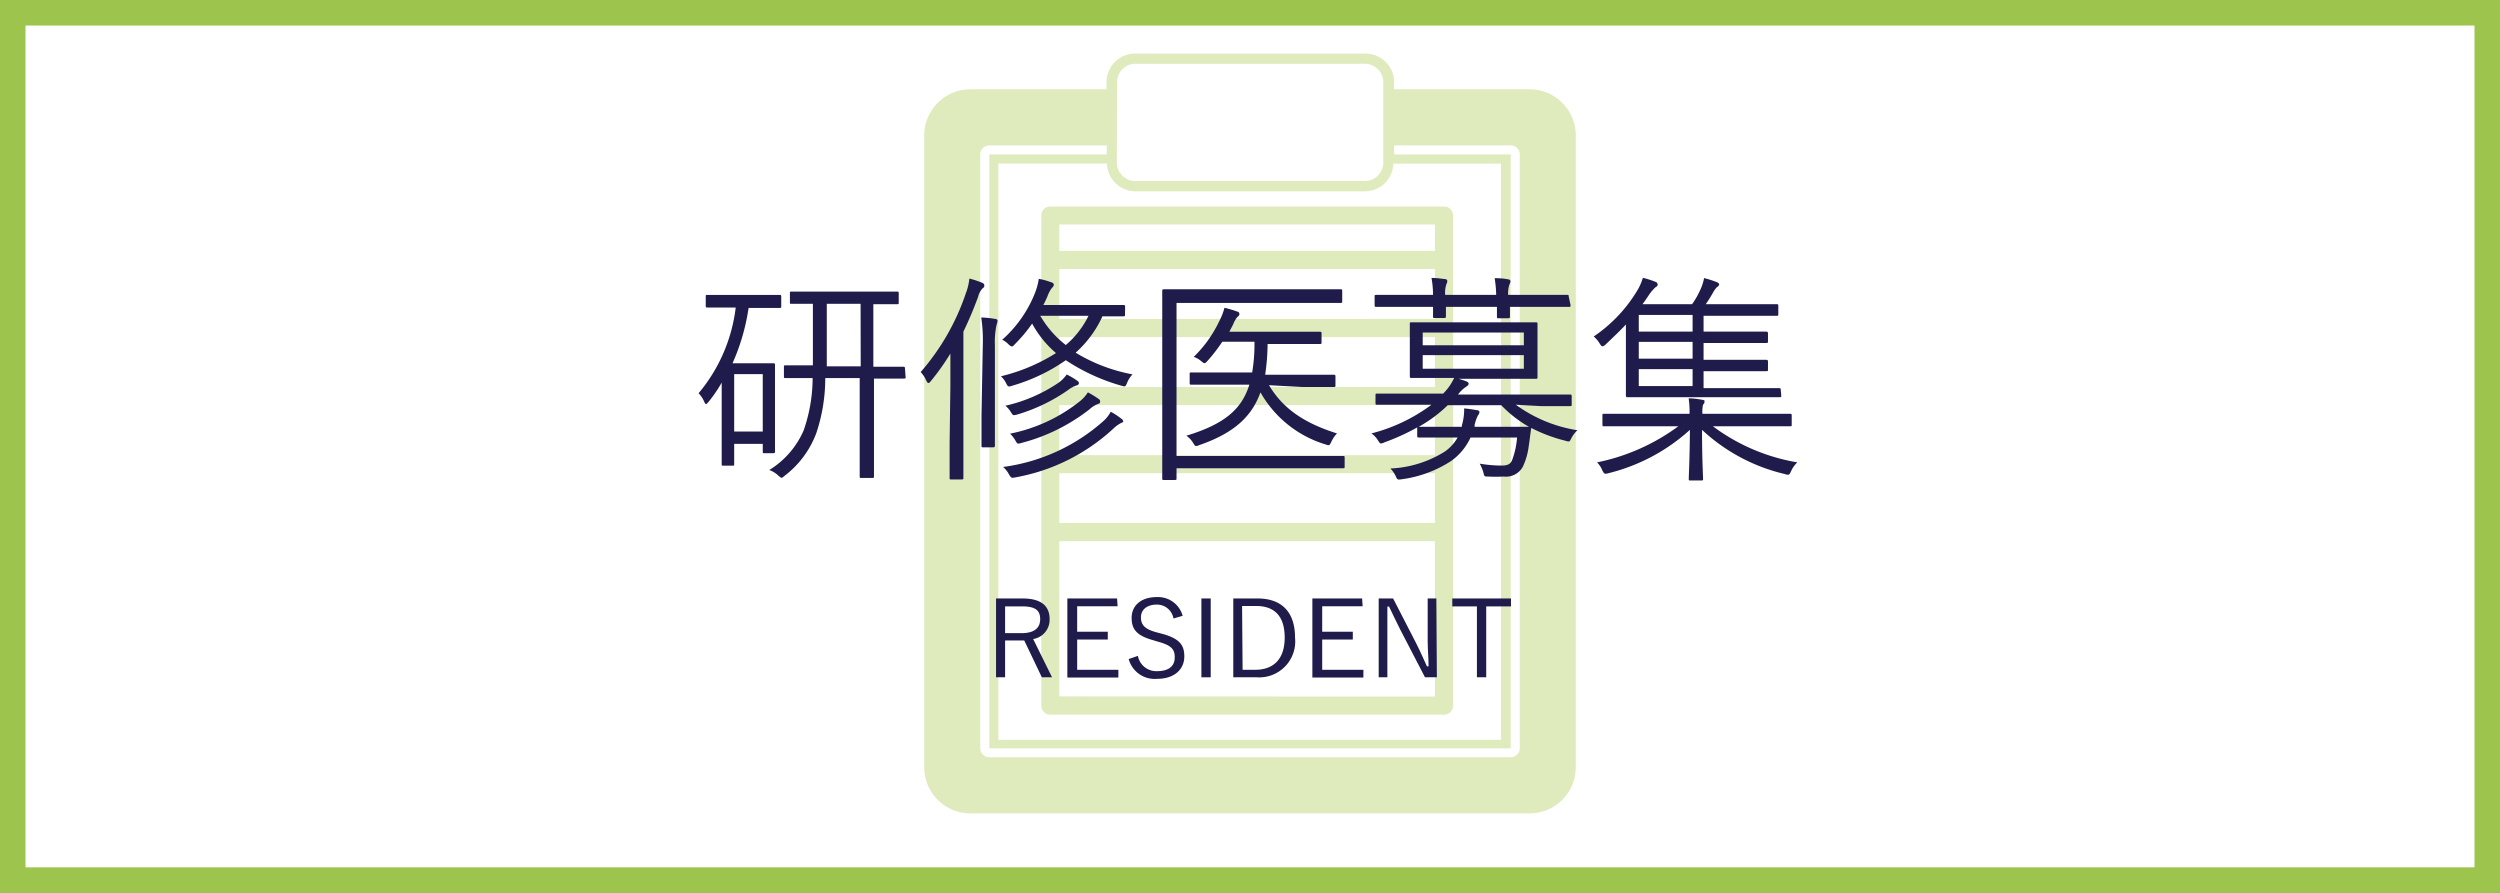 <svg xmlns="http://www.w3.org/2000/svg" width="196" height="70" viewBox="0 0 196 70"><rect x="0" y="0" width="196" height="70" fill="#808080" stroke="none"/><defs><style>.cls-1{fill:#fff;}.cls-2{fill:#9dc44d;}.cls-3{opacity:0.5;}.cls-4{fill:#bfd67c;}.cls-5{fill:#1f1b4b;}</style></defs><title>menu-entry02</title><g id="レイヤー_2" data-name="レイヤー 2"><g id="レイヤー_1-2" data-name="レイヤー 1"><rect class="cls-1" x="1" y="1" width="194" height="68"/><path class="cls-2" d="M194,2V68H2V2H194m2-2H0V70H196V0Z"/><g class="cls-3"><path class="cls-4" d="M119.93,7H109.3V6.45a2.25,2.25,0,0,0-2.25-2.25H89a2.25,2.25,0,0,0-2.25,2.25V7H76.07a3.62,3.62,0,0,0-3.61,3.62V60.15a3.62,3.62,0,0,0,3.61,3.62h43.86a3.62,3.62,0,0,0,3.61-3.62V10.62A3.62,3.62,0,0,0,119.93,7ZM87.58,6.45A1.44,1.44,0,0,1,89,5h18a1.45,1.45,0,0,1,1.45,1.45v6.29a1.45,1.45,0,0,1-1.45,1.45H89a1.44,1.44,0,0,1-1.44-1.45Zm-.8,6.37A2.25,2.25,0,0,0,89,15h18a2.24,2.24,0,0,0,2.24-2.17h8.44V58H78.27V12.82Zm32.37,45.84a.71.71,0,0,1-.71.71H77.56a.71.71,0,0,1-.71-.71V12.11a.71.71,0,0,1,.71-.71h9.21v.71H77.56V58.67h40.88V12.11H109.3V11.4h9.14a.71.71,0,0,1,.71.71Z"/><path class="cls-4" d="M113.21,16.19H82.34a.7.7,0,0,0-.7.71V55.32a.7.7,0,0,0,.7.71h30.87a.71.71,0,0,0,.71-.71V16.9A.71.71,0,0,0,113.21,16.19ZM83.05,37.1H112.5V41H83.05Zm0-1.42V31.76H112.5v3.92Zm0-5.34V26.43H112.5v3.91Zm0-5.33V21.09H112.5V25ZM112.5,17.6v2.07H83.05V17.6Zm-29.45,37V42.43H112.5V54.61Z"/></g><path class="cls-5" d="M80.17,46.92c1.46,0,2.12.59,2.12,1.62A1.53,1.53,0,0,1,81,50.1l1.48,3h-.8L80.3,50.21H78.8V53.1h-.71V46.92ZM78.8,49.64h1.28c1,0,1.47-.4,1.47-1.1s-.39-1-1.42-1H78.8Z"/><path class="cls-5" d="M87.62,47.53H84.45v2h2.4v.61h-2.4v2.37h3.23v.61h-4V46.92h3.9Z"/><path class="cls-5" d="M92,48.49a1.31,1.31,0,0,0-1.31-1.09c-.77,0-1.24.4-1.24,1s.31.94,1.28,1.19l.27.07c1.48.38,1.85.91,1.85,1.8,0,1-.76,1.76-2.13,1.76a2.11,2.11,0,0,1-2.23-1.55l.72-.25a1.47,1.47,0,0,0,1.49,1.2c1,0,1.4-.45,1.4-1.08s-.24-.95-1.38-1.25l-.25-.08c-1.34-.36-1.75-.86-1.75-1.77s.67-1.63,2-1.63a2,2,0,0,1,2,1.47Z"/><path class="cls-5" d="M94.92,53.1h-.73V46.92h.73Z"/><path class="cls-5" d="M98.6,46.92c1.82,0,2.93,1,2.93,3.06a2.82,2.82,0,0,1-3,3.12H96.69V46.92Zm-1.18,5.59h1c1.37,0,2.3-.78,2.3-2.52s-.85-2.48-2.24-2.48h-1.1Z"/><path class="cls-5" d="M106.83,47.53h-3.17v2h2.4v.61h-2.4v2.37h3.23v.61h-4V46.92h3.9Z"/><path class="cls-5" d="M112.65,53.1h-.93l-1.94-3.74c-.34-.67-.56-1.15-.88-1.81h-.13c0,.7,0,1.31,0,2V53.1h-.68V46.92h1.13L111,50.38c.36.7.58,1.24.87,1.86H112c0-.66-.07-1.3-.07-2V46.92h.68Z"/><path class="cls-5" d="M118.46,47.54h-1.94V53.1h-.73V47.54h-1.93v-.62h4.6Z"/><path class="cls-5" d="M61.25,24c0,.13,0,.14-.14.14s-.51,0-1.87,0h-.55a16.54,16.54,0,0,1-1.26,4.34h1.88c.87,0,1.22,0,1.31,0s.14,0,.14.14,0,.56,0,2.1v1.47c0,2.68,0,3.11,0,3.2s0,.14-.14.14h-.68c-.13,0-.14,0-.14-.14v-.59H57.56v1.57c0,.13,0,.14-.14.14h-.7c-.13,0-.14,0-.14-.14s0-.63,0-3.36V30a11.32,11.32,0,0,1-1,1.47c-.11.13-.16.2-.23.2s-.09-.07-.14-.18a2.23,2.23,0,0,0-.44-.66,12.82,12.82,0,0,0,2.91-6.72h-.32c-1.36,0-1.8,0-1.89,0s-.14,0-.14-.14v-.71c0-.13,0-.14.14-.14s.53,0,1.89,0h1.88c1.36,0,1.78,0,1.87,0s.14,0,.14.14ZM59.8,29.33H57.56v4.5H59.8ZM71,29.56c0,.1,0,.12-.14.12s-.64,0-2.34,0v4.85c0,2.19,0,2.69,0,2.8s0,.14-.14.14h-.84c-.12,0-.14,0-.14-.14s0-.61,0-2.8V29.64h-2.7a13.52,13.52,0,0,1-.7,4.31,7.49,7.49,0,0,1-2.51,3.37c-.11.09-.16.14-.21.14s-.14-.07-.28-.19a1.94,1.94,0,0,0-.69-.42A6.82,6.82,0,0,0,63,33.76a12.48,12.48,0,0,0,.71-4.12c-1.5,0-2,0-2.11,0s-.14,0-.14-.12v-.74c0-.12,0-.14.14-.14s.61,0,2.13,0c0-.39,0-.79,0-1.23V23.82l-1.68,0c-.11,0-.12,0-.12-.14V23c0-.13,0-.14.12-.14s.63,0,2.25,0h3.77c1.61,0,2.15,0,2.25,0s.14,0,.14.14v.71c0,.13,0,.14-.14.14l-1.85,0v4.9c1.7,0,2.26,0,2.34,0s.14,0,.14.14Zm-3.53-5.74H64.82v3.67c0,.44,0,.84,0,1.23h2.66Z"/><path class="cls-5" d="M74.51,30.26c0-.67,0-1.67,0-2.54A18.87,18.87,0,0,1,73,29.85c-.08.11-.15.18-.21.18s-.1-.07-.17-.19a2.16,2.16,0,0,0-.44-.67A18.25,18.25,0,0,0,75.72,23,4.54,4.54,0,0,0,76,21.84a7,7,0,0,1,1,.33c.12.06.17.11.17.2s0,.15-.14.24a1.48,1.48,0,0,0-.35.67A29.48,29.48,0,0,1,75.53,26V34.7c0,1.86,0,2.66,0,2.75s0,.14-.14.14h-.8c-.12,0-.14,0-.14-.14s0-.89,0-2.75Zm2.54-3.14a12.24,12.24,0,0,0-.12-2.23A7.67,7.67,0,0,1,78,25c.13,0,.21.07.21.16a2.38,2.38,0,0,1-.08.31A6.49,6.49,0,0,0,78,27.09v5.46c0,1.59,0,2.27,0,2.36s0,.16-.14.16h-.77c-.13,0-.14,0-.14-.16s0-.77,0-2.36ZM88.2,24.66c0,.12,0,.14-.14.14l-1.63,0a8.56,8.56,0,0,1-2.1,2.85,13.21,13.21,0,0,0,4.46,1.7,2.09,2.09,0,0,0-.42.65c-.14.33-.14.33-.45.24a15.56,15.56,0,0,1-4.36-2,14.29,14.29,0,0,1-4.2,2c-.31.1-.33.1-.49-.21a1.72,1.72,0,0,0-.4-.53,14.31,14.31,0,0,0,4.32-1.82,8.12,8.12,0,0,1-1.87-2.31A11.91,11.91,0,0,1,79.55,27c-.1.11-.15.16-.22.16s-.14-.05-.27-.17a1.48,1.48,0,0,0-.49-.35,9.61,9.61,0,0,0,2.58-3.69,4.86,4.86,0,0,0,.29-1.09,5.64,5.64,0,0,1,1,.28c.09,0,.18.11.18.19a.36.36,0,0,1-.14.23,2.36,2.36,0,0,0-.35.65c-.1.24-.21.47-.33.7H86c1.49,0,2,0,2.07,0s.14,0,.14.13Zm-.3,8.5a2.48,2.48,0,0,0-.49.33,15.28,15.28,0,0,1-7.82,3.94c-.32.07-.33,0-.47-.21a2,2,0,0,0-.48-.61A14.73,14.73,0,0,0,86.52,33a2.56,2.56,0,0,0,.56-.72,5.68,5.68,0,0,1,.85.56c.09.07.13.13.13.2S88,33.11,87.9,33.16Zm-3.5-2.94a2.1,2.1,0,0,0-.65.35,13.83,13.83,0,0,1-4,1.93c-.33.08-.33.08-.49-.18a1.89,1.89,0,0,0-.44-.51A12.2,12.2,0,0,0,83,30a2.7,2.7,0,0,0,.63-.64,5.48,5.48,0,0,1,.84.5.24.24,0,0,1,.12.2C84.57,30.12,84.52,30.19,84.4,30.22Zm1.71,1.44a2,2,0,0,0-.68.42,14.66,14.66,0,0,1-5.32,2.64c-.33.1-.35.09-.49-.16a2.41,2.41,0,0,0-.43-.56,12.79,12.79,0,0,0,5.47-2.54,2.84,2.84,0,0,0,.63-.7,7.52,7.52,0,0,1,.86.53.2.2,0,0,1,.1.19C86.25,31.55,86.24,31.62,86.11,31.66Zm-4.55-6.9a7.87,7.87,0,0,0,2,2.29,7.1,7.1,0,0,0,1.78-2.29Z"/><path class="cls-5" d="M105.42,36.57c0,.12,0,.14-.14.14s-.7,0-2.45,0H92.24v.78c0,.13,0,.14-.16.14h-.82c-.12,0-.14,0-.14-.14s0-1.1,0-3.56V26.37c0-2.45,0-3.46,0-3.55s0-.14.14-.14.72,0,2.43,0h9c1.73,0,2.29,0,2.4,0s.14,0,.14.14v.79c0,.12,0,.14-.14.14s-.67,0-2.4,0H92.24v12h10.59c1.75,0,2.34,0,2.45,0s.14,0,.14.13ZM99.49,30.2c1,1.68,2.55,2.91,5.33,3.78a2.39,2.39,0,0,0-.45.67c-.14.28-.14.3-.46.19a8.78,8.78,0,0,1-5.09-4.08c-.66,1.84-2,3.17-4.78,4.13-.31.13-.33.11-.49-.15a1.78,1.78,0,0,0-.54-.58c3-.91,4.34-2.08,4.94-4H95.86c-1.75,0-2.36,0-2.45,0s-.14,0-.14-.14v-.68c0-.13,0-.14.14-.14s.7,0,2.45,0h2.31a13.38,13.38,0,0,0,.18-2.41H95.83a13.36,13.36,0,0,1-1.14,1.48c-.12.13-.17.2-.26.2s-.12-.06-.26-.16a1.77,1.77,0,0,0-.58-.33,9.72,9.72,0,0,0,2-2.8A5.11,5.11,0,0,0,96,24.13a7.9,7.9,0,0,1,1,.3c.08,0,.17.09.17.19s-.07.16-.16.23a2,2,0,0,0-.33.58l-.3.58h4.88c1.6,0,2.12,0,2.21,0s.14,0,.14.14v.66c0,.14,0,.16-.14.16s-.61,0-2.21,0H99.38a17.59,17.59,0,0,1-.19,2.41h2.9c1.79,0,2.38,0,2.47,0s.14,0,.14.14v.68c0,.12,0,.14-.14.14s-.68,0-2.47,0Z"/><path class="cls-5" d="M118.84,31.73a11.06,11.06,0,0,0,4.83,2,2.41,2.41,0,0,0-.47.61c-.14.3-.14.32-.49.21a12.3,12.3,0,0,1-2.66-1v0c-.07.46-.13,1-.21,1.51a5.2,5.2,0,0,1-.46,1.55,1.5,1.5,0,0,1-1.49.75,11.08,11.08,0,0,1-1.24,0c-.28,0-.28,0-.36-.35a3.54,3.54,0,0,0-.28-.66,10.32,10.32,0,0,0,1.71.15c.42,0,.7-.08.84-.45a6.57,6.57,0,0,0,.38-1.75h-3.65a4.61,4.61,0,0,1-1.52,1.84,9.31,9.31,0,0,1-3.85,1.43c-.35.05-.37.05-.49-.23a2.34,2.34,0,0,0-.42-.61,8.75,8.75,0,0,0,4.27-1.33,3.46,3.46,0,0,0,1-1.1h-.74c-1.68,0-2.2,0-2.29,0s-.14,0-.14-.12v-.67a17.24,17.24,0,0,1-2.57,1.17.81.81,0,0,1-.27.09c-.08,0-.14-.09-.26-.28a1.84,1.84,0,0,0-.49-.51,13.47,13.47,0,0,0,4.71-2.25h-2c-1.64,0-2.17,0-2.27,0s-.12,0-.12-.14V31c0-.12,0-.14.12-.14s.63,0,2.27,0h2.91a4,4,0,0,0,.86-1.23h-.91c-1.74,0-2.31,0-2.42,0s-.14,0-.14-.14,0-.42,0-1.37V26.77c0-1,0-1.27,0-1.38s0-.12.14-.12.68,0,2.42,0H118c1.72,0,2.3,0,2.4,0s.14,0,.14.12,0,.42,0,1.38v1.42c0,.95,0,1.26,0,1.37s0,.14-.14.14-.68,0-2.4,0h-3.65c.19.05.37.11.56.18s.23.12.23.21-.09.17-.21.24a2.55,2.55,0,0,0-.62.6h6.49c1.65,0,2.19,0,2.28,0s.14,0,.14.14v.63c0,.12,0,.14-.14.14s-.63,0-2.28,0Zm4.29-7.82c0,.14,0,.15-.14.15s-.65,0-2.3,0h-2.31c0,.45,0,.66,0,.75s0,.14-.14.14h-.74c-.12,0-.14,0-.14-.14s0-.3,0-.75h-4c0,.44,0,.64,0,.73s0,.14-.14.14h-.73c-.13,0-.14,0-.14-.14s0-.29,0-.73h-2.15c-1.65,0-2.19,0-2.29,0s-.14,0-.14-.15v-.65c0-.12,0-.14.14-.14s.64,0,2.29,0h2.15a7.73,7.73,0,0,0-.12-1.33c.42,0,.77.06,1.05.09.12,0,.19.07.19.16a.51.51,0,0,1-.07.23,2.17,2.17,0,0,0-.1.85h4a8.85,8.85,0,0,0-.12-1.31q.63,0,1.05.09c.12,0,.19.07.19.16a.63.63,0,0,1-.07.22,2.12,2.12,0,0,0-.11.84h2.31c1.65,0,2.19,0,2.3,0s.14,0,.14.14Zm-5.55,9.55c1.63,0,2.2,0,2.29,0a9.44,9.44,0,0,1-2.17-1.69h-4.2a10.72,10.72,0,0,1-2.27,1.69c.1,0,.63,0,2.29,0h1.09l0-.11a4.37,4.37,0,0,0,.18-1.33,8.91,8.91,0,0,1,.94.13c.16,0,.26.07.26.15a.46.46,0,0,1-.12.27,3,3,0,0,0-.26.75l0,.14Zm1.89-7.39h-7.93v1h7.93Zm0,1.77h-7.93v1.07h7.93Z"/><path class="cls-5" d="M139.65,31c0,.13,0,.14-.14.14s-.69,0-2.47,0h-6.93c-1.77,0-2.41,0-2.5,0s-.14,0-.14-.14,0-.61,0-1.94V27c0-.53,0-1.09,0-1.56-.47.51-1,1-1.58,1.56-.12.1-.19.15-.26.15s-.12-.07-.21-.21a2.33,2.33,0,0,0-.47-.56,11.52,11.52,0,0,0,3.38-3.55,4.17,4.17,0,0,0,.47-1.05,7.09,7.09,0,0,1,1,.32.23.23,0,0,1,.16.19c0,.07,0,.14-.17.23a3.59,3.59,0,0,0-.53.63c-.14.21-.3.45-.49.7h3.89a6.53,6.53,0,0,0,.63-1.1,3.76,3.76,0,0,0,.31-.95,8.64,8.64,0,0,1,1,.32c.13.05.18.12.18.19s-.09.16-.18.21a2,2,0,0,0-.31.44c-.19.33-.35.59-.56.89h3.11c1.77,0,2.33,0,2.44,0s.14,0,.14.13v.63c0,.13,0,.15-.14.15s-.67,0-2.44,0h-3.28V26h2.46c1.75,0,2.35,0,2.43,0s.16,0,.16.14v.61c0,.12,0,.14-.16.14s-.68,0-2.43,0h-2.46v1.32h2.46c1.75,0,2.35,0,2.43,0s.16,0,.16.14v.61c0,.13,0,.14-.16.14s-.68,0-2.43,0h-2.46v1.33H137c1.78,0,2.38,0,2.47,0s.14,0,.14.13Zm-5.36,2.42a15.34,15.34,0,0,0,6.62,2.83,2.16,2.16,0,0,0-.48.67c-.15.33-.17.35-.52.24a14.27,14.27,0,0,1-6.47-3.46c0,2.4.08,3.51.08,3.85,0,.1,0,.12-.14.12h-.84c-.12,0-.14,0-.14-.12,0-.34.07-1.45.09-3.85a14.77,14.77,0,0,1-6.35,3.39c-.33.09-.37.09-.53-.24a1.86,1.86,0,0,0-.4-.6,16.12,16.12,0,0,0,6.37-2.83H128.1c-1.66,0-2.22,0-2.33,0s-.14,0-.14-.14v-.71c0-.11,0-.13.14-.13s.67,0,2.33,0h4.36a7.43,7.43,0,0,0-.07-1.21c.42,0,.8.07,1.05.11s.19.08.19.15,0,.14-.11.23a2.51,2.51,0,0,0-.05.72H138c1.66,0,2.24,0,2.33,0s.14,0,.14.13v.71c0,.13,0,.14-.14.14s-.67,0-2.33,0Zm-1.59-8.73h-4.22V26h4.22Zm0,2.11h-4.22v1.32h4.22Zm0,2.14h-4.22v1.33h4.22Z"/></g></g></svg>